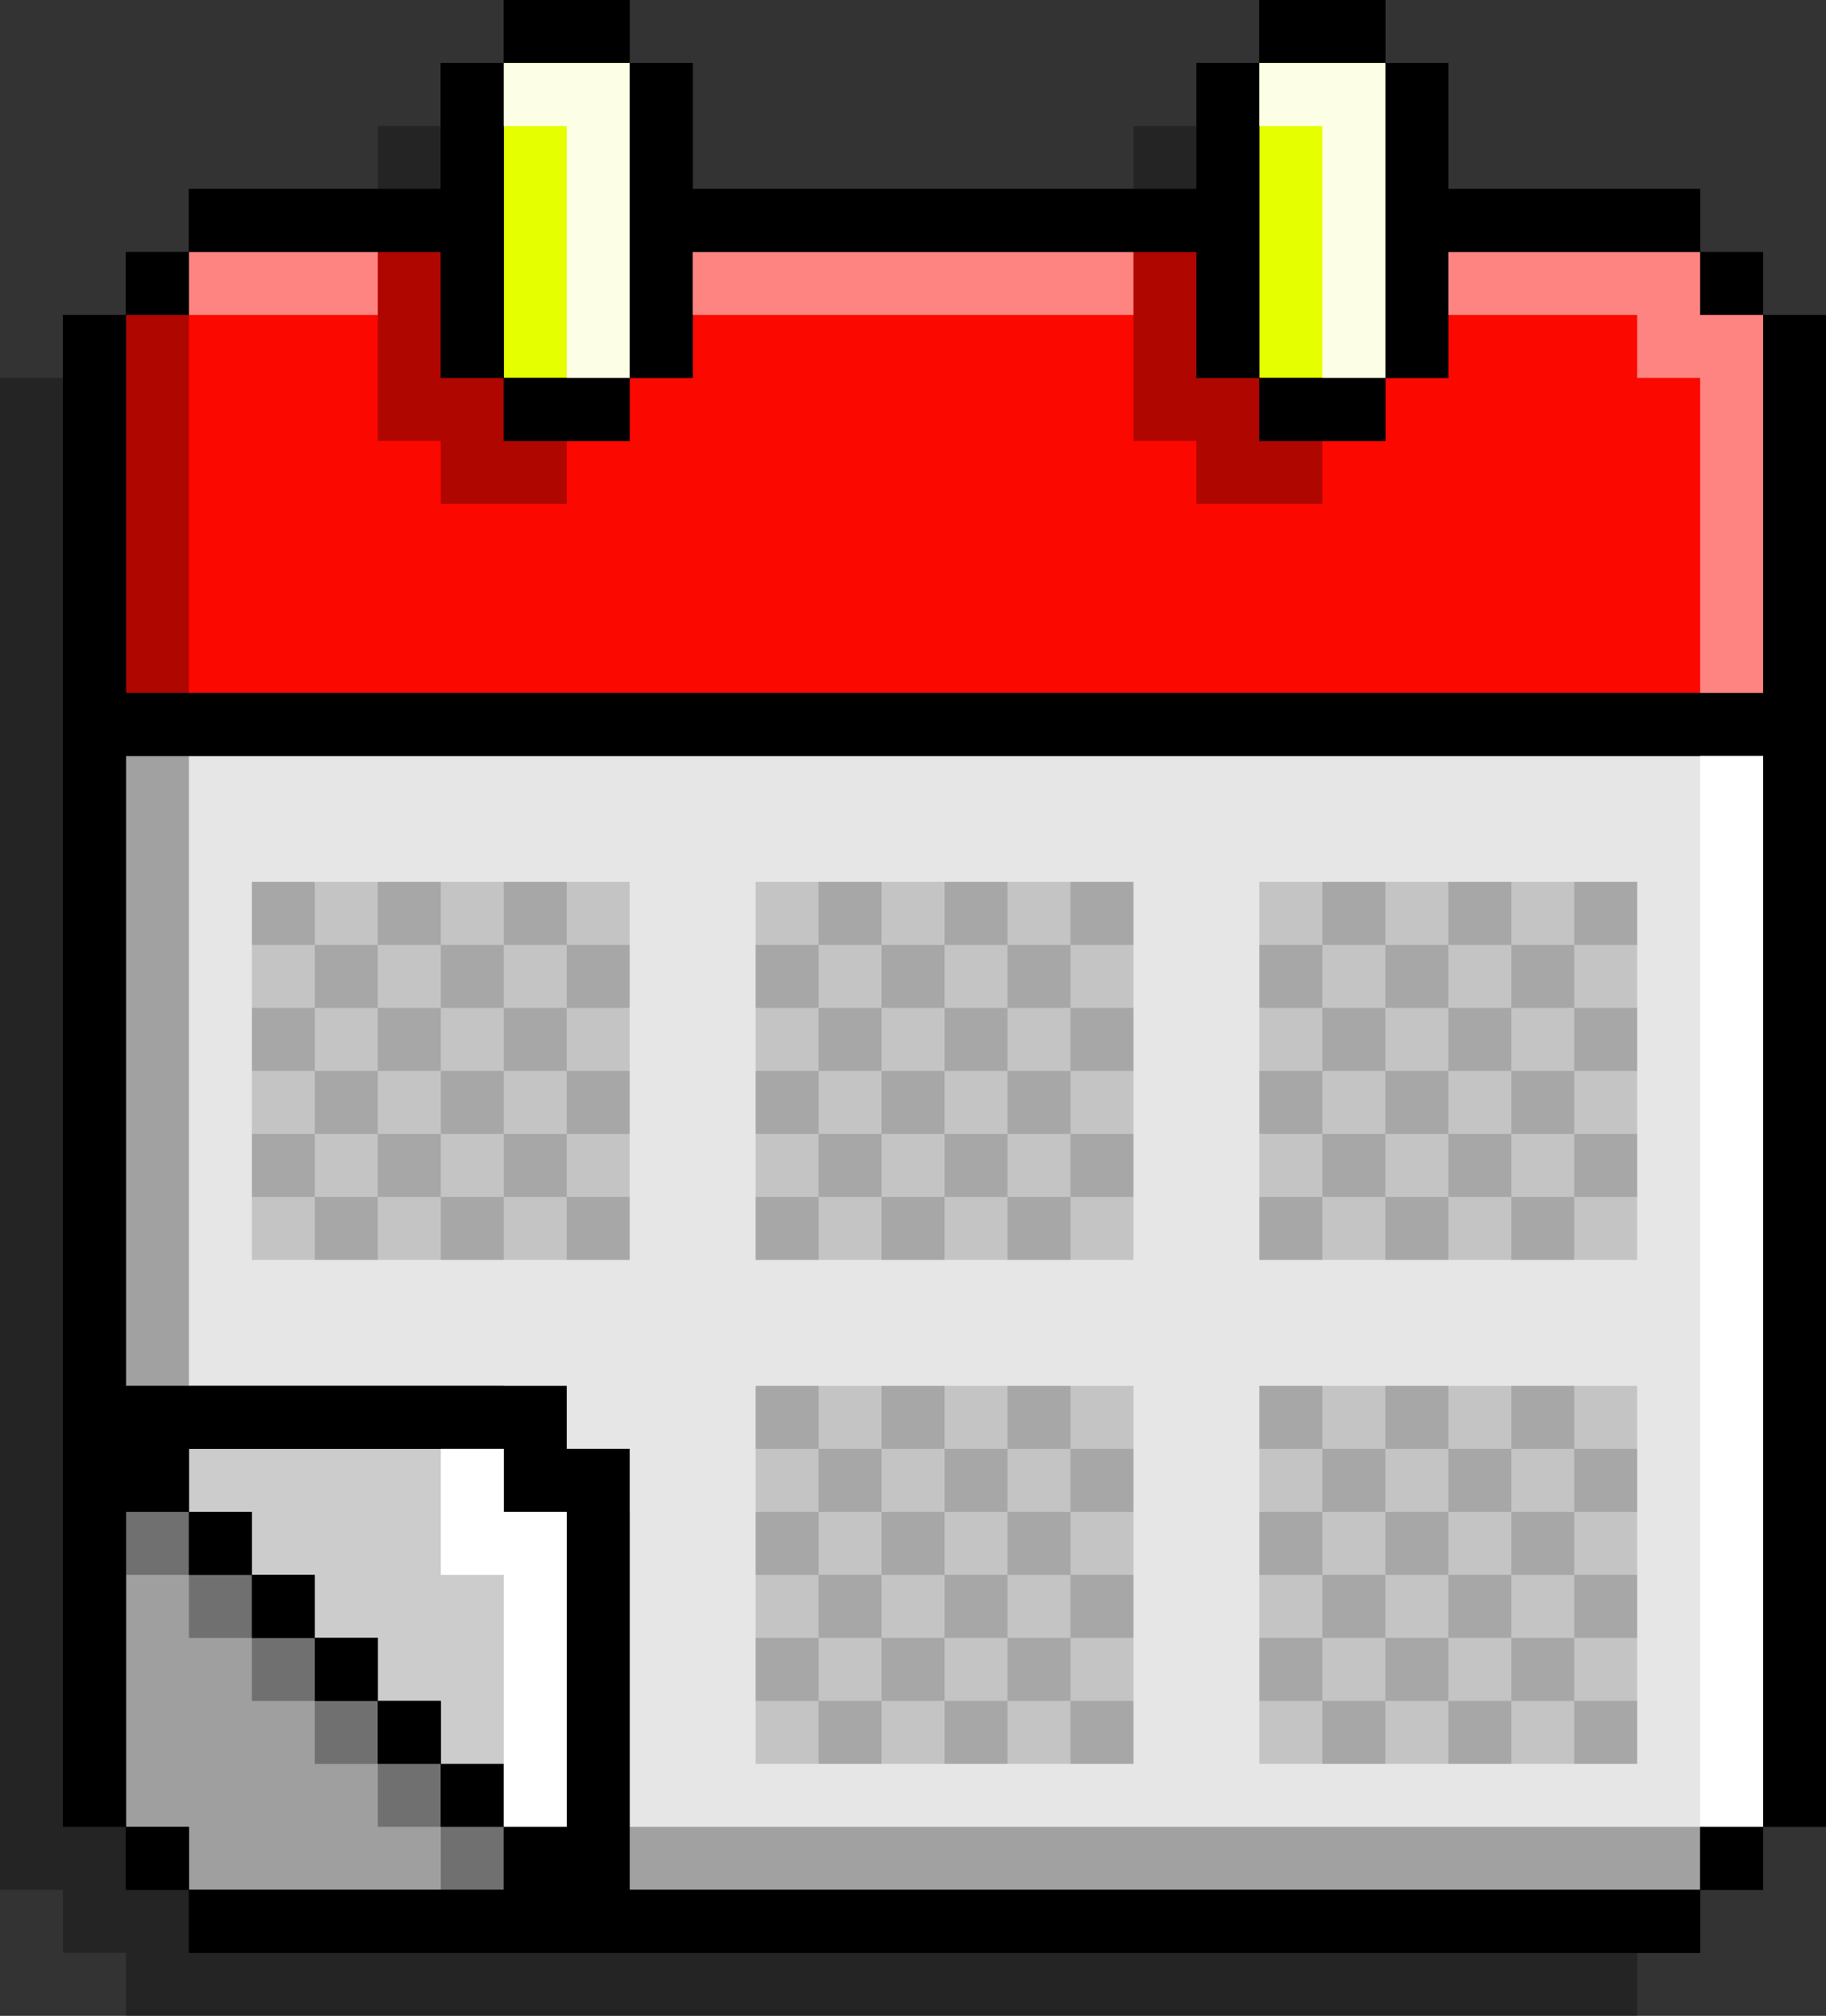 <?xml version="1.0" encoding="UTF-8"?><svg xmlns="http://www.w3.org/2000/svg" xmlns:xlink="http://www.w3.org/1999/xlink" height="500.0" preserveAspectRatio="xMidYMid meet" version="1.0" viewBox="0.0 0.0 453.1 500.0" width="453.1" zoomAndPan="magnify"><rect x="0.0" y="0.0" width="453.1" height="500.0" fill="#333333" stroke="none"/><g><g id="change1_1"><path d="M421.875 93.75L421.875 78.125 406.25 78.125 406.25 62.5 390.625 62.5 375 62.5 359.375 62.5 343.75 62.5 343.75 46.875 343.75 31.25 328.125 31.25 328.125 15.625 312.5 15.625 296.875 15.625 296.875 31.25 281.25 31.25 281.25 46.875 281.25 62.5 265.625 62.5 250 62.5 234.375 62.5 218.75 62.5 203.125 62.5 187.5 62.5 171.875 62.5 156.25 62.5 156.25 46.875 156.25 31.25 140.625 31.25 140.625 15.625 125 15.625 109.375 15.625 109.375 31.25 93.75 31.25 93.75 46.875 93.75 62.5 78.125 62.5 62.5 62.5 46.875 62.5 31.25 62.5 31.25 78.125 15.625 78.125 15.625 93.75 0 93.75 0 109.375 0 125 0 140.625 0 156.25 0 171.875 0 187.5 0 203.125 0 218.75 0 234.375 0 250 0 265.625 0 281.25 0 296.875 0 312.5 0 328.125 0 343.75 0 359.375 0 375 0 390.625 0 406.25 0 421.875 0 437.5 0 453.125 0 468.75 15.625 468.75 15.625 484.375 31.25 484.375 31.25 500 46.875 500 62.5 500 78.125 500 93.75 500 109.375 500 125 500 140.625 500 156.25 500 171.875 500 187.5 500 203.125 500 218.75 500 234.375 500 250 500 265.625 500 281.25 500 296.875 500 312.5 500 328.125 500 343.75 500 359.375 500 375 500 390.625 500 406.25 500 406.25 484.375 421.875 484.375 421.875 468.75 437.5 468.75 437.5 453.125 437.5 437.5 437.5 421.875 437.5 406.25 437.5 390.625 437.5 375 437.5 359.375 437.5 343.75 437.5 328.125 437.5 312.5 437.5 296.875 437.5 281.25 437.5 265.625 437.5 250 437.5 234.375 437.5 218.75 437.5 203.125 437.5 187.5 437.5 171.875 437.5 156.25 437.5 140.625 437.5 125 437.5 109.375 437.5 93.75z" opacity=".3"/></g><g id="change1_2"><path d="M437.5 78.125L437.5 62.5 421.875 62.5 421.875 46.875 406.25 46.875 390.625 46.875 375 46.875 359.375 46.875 359.375 31.25 359.375 15.625 343.75 15.625 343.75 0 328.125 0 312.5 0 312.5 15.625 296.875 15.625 296.875 31.25 296.875 46.875 281.25 46.875 265.625 46.875 250 46.875 234.375 46.875 218.75 46.875 203.125 46.875 187.5 46.875 171.875 46.875 171.875 31.25 171.875 15.625 156.25 15.625 156.25 0 140.625 0 125 0 125 15.625 109.375 15.625 109.375 31.25 109.375 46.875 93.75 46.875 78.125 46.875 62.5 46.875 46.875 46.875 46.875 62.5 31.25 62.5 31.25 78.125 15.625 78.125 15.625 93.75 15.625 109.375 15.625 125 15.625 140.625 15.625 156.25 15.625 171.875 15.625 187.5 15.625 203.125 15.625 218.75 15.625 234.375 15.625 250 15.625 265.625 15.625 281.25 15.625 296.875 15.625 312.5 15.625 328.125 15.625 343.75 15.625 359.375 15.625 375 15.625 390.625 15.625 406.25 15.625 421.875 15.625 437.5 15.625 453.125 31.25 453.125 31.25 468.75 46.875 468.75 46.875 484.375 62.5 484.375 78.125 484.375 93.75 484.375 109.375 484.375 125 484.375 140.625 484.375 156.25 484.375 171.875 484.375 187.5 484.375 203.125 484.375 218.75 484.375 234.375 484.375 250 484.375 265.625 484.375 281.25 484.375 296.875 484.375 312.5 484.375 328.125 484.375 343.75 484.375 359.375 484.375 375 484.375 390.625 484.375 406.25 484.375 421.875 484.375 421.875 468.75 437.5 468.75 437.5 453.125 453.125 453.125 453.125 437.5 453.125 421.875 453.125 406.25 453.125 390.625 453.125 375 453.125 359.375 453.125 343.75 453.125 328.125 453.125 312.5 453.125 296.875 453.125 281.25 453.125 265.625 453.125 250 453.125 234.375 453.125 218.75 453.125 203.125 453.125 187.5 453.125 171.875 453.125 156.25 453.125 140.625 453.125 125 453.125 109.375 453.125 93.75 453.125 78.125z"/></g><g id="change2_1"><path d="M125 359.375L109.375 359.375 93.75 359.375 78.125 359.375 62.5 359.375 46.875 359.375 46.875 375 62.5 375 62.5 390.625 78.125 390.625 78.125 406.25 93.75 406.25 93.75 421.875 109.375 421.875 109.375 437.5 125 437.5 125 453.125 140.625 453.125 140.625 437.5 140.625 421.875 140.625 406.25 140.625 390.625 140.625 375 125 375z" fill="#FFF"/></g><g id="change3_1"><path d="M109.375 453.125L125 453.125 125 468.75 109.375 468.75 93.75 468.75 78.125 468.75 62.5 468.75 46.875 468.75 46.875 453.125 31.25 453.125 31.25 437.5 31.25 421.875 31.25 406.25 31.25 390.625 31.25 375 46.875 375 46.875 390.625 62.5 390.625 62.5 406.25 78.125 406.25 78.125 421.875 93.75 421.875 93.75 437.5 109.375 437.5z" fill="#9F9FA0"/></g><g id="change1_3"><path d="M125 359.375L109.375 359.375 93.75 359.375 78.125 359.375 62.5 359.375 46.875 359.375 46.875 375 62.5 375 62.5 390.625 78.125 390.625 78.125 406.25 93.75 406.25 93.75 421.875 109.375 421.875 109.375 437.5 125 437.5 125 453.125 140.625 453.125 140.625 437.5 140.625 421.875 140.625 406.25 140.625 390.625 140.625 375 125 375z" opacity=".2"/></g><g id="change2_2"><path d="M421.875 187.5L406.25 187.5 390.625 187.5 375 187.5 359.375 187.5 343.75 187.5 328.125 187.5 312.5 187.5 296.875 187.5 281.25 187.5 265.625 187.5 250 187.5 234.375 187.5 218.75 187.5 203.125 187.5 187.5 187.5 171.875 187.5 156.25 187.5 140.625 187.5 125 187.5 109.375 187.5 93.75 187.5 78.125 187.5 62.5 187.5 46.875 187.5 31.25 187.5 31.25 203.125 31.25 218.75 31.25 234.375 31.25 250 31.25 265.625 31.25 281.25 31.25 296.875 31.25 312.5 31.25 328.125 31.25 343.75 46.875 343.75 62.5 343.75 78.125 343.75 93.75 343.75 109.375 343.75 125 343.75 140.625 343.75 140.625 359.375 156.25 359.375 156.25 375 156.25 390.625 156.25 406.25 156.25 421.875 156.25 437.5 156.25 453.125 156.25 468.75 171.875 468.75 187.5 468.75 203.125 468.75 218.75 468.75 234.375 468.75 250 468.75 265.625 468.75 281.25 468.75 296.875 468.75 312.5 468.75 328.125 468.75 343.75 468.75 359.375 468.75 375 468.75 390.625 468.75 406.25 468.75 421.875 468.75 421.875 453.125 437.5 453.125 437.5 437.5 437.5 421.875 437.5 406.25 437.5 390.625 437.5 375 437.5 359.375 437.5 343.75 437.5 328.125 437.5 312.5 437.5 296.875 437.5 281.25 437.5 265.625 437.5 250 437.5 234.375 437.5 218.75 437.5 203.125 437.5 187.5z" fill="#FFF"/></g><g id="change1_4"><path d="M421.875 187.5L406.25 187.5 390.625 187.5 375 187.5 359.375 187.5 343.75 187.5 328.125 187.5 312.5 187.5 296.875 187.5 281.25 187.5 265.625 187.5 250 187.5 234.375 187.5 218.75 187.5 203.125 187.5 187.5 187.5 171.875 187.5 156.25 187.5 140.625 187.5 125 187.5 109.375 187.5 93.75 187.5 78.125 187.5 62.5 187.5 46.875 187.5 31.25 187.5 31.25 203.125 31.25 218.75 31.25 234.375 31.25 250 31.25 265.625 31.25 281.25 31.25 296.875 31.25 312.5 31.25 328.125 31.25 343.75 46.875 343.75 62.5 343.75 78.125 343.75 93.75 343.75 109.375 343.75 125 343.75 140.625 343.75 140.625 359.375 156.25 359.375 156.25 375 156.25 390.625 156.25 406.25 156.25 421.875 156.25 437.5 156.25 453.125 156.25 468.75 171.875 468.75 187.5 468.75 203.125 468.75 218.75 468.75 234.375 468.75 250 468.75 265.625 468.75 281.25 468.75 296.875 468.75 312.5 468.75 328.125 468.75 343.75 468.75 359.375 468.75 375 468.75 390.625 468.75 406.25 468.75 421.875 468.75 421.875 453.125 437.5 453.125 437.5 437.5 437.5 421.875 437.5 406.25 437.5 390.625 437.5 375 437.5 359.375 437.5 343.75 437.5 328.125 437.5 312.5 437.5 296.875 437.5 281.25 437.5 265.625 437.5 250 437.5 234.375 437.5 218.75 437.5 203.125 437.5 187.5z" opacity=".1"/></g><g id="change4_1"><path d="M140.625,15.625h15.625V31.25v15.625V62.5v15.625V93.75h-15.625H125V78.125V62.5V46.875V31.25V15.625 H140.625z M328.125,15.625H312.5V31.25v15.625V62.5v15.625V93.75h15.625h15.625V78.125V62.5V46.875V31.25V15.625H328.125z" fill="#E5FF00"/></g><g id="change1_5"><path d="M250,218.75h-15.625H218.75h-15.625H187.5v15.625V250v15.625v15.625v15.625V312.5h15.625h15.625h15.625H250 h15.625h15.625v-15.625V281.25v-15.625V250v-15.625V218.75h-15.625H250z M390.625,218.75H375h-15.625H343.75h-15.625H312.5v15.625 V250v15.625v15.625v15.625V312.5h15.625h15.625h15.625H375h15.625h15.625v-15.625V281.25v-15.625V250v-15.625V218.75H390.625z M375,343.75h-15.625H343.75h-15.625H312.5v15.625V375v15.625v15.625v15.625V437.5h15.625h15.625h15.625H375h15.625h15.625v-15.625 V406.25v-15.625V375v-15.625V343.75h-15.625H375z M250,343.75h-15.625H218.75h-15.625H187.5v15.625V375v15.625v15.625v15.625V437.5 h15.625h15.625h15.625H250h15.625h15.625v-15.625V406.25v-15.625V375v-15.625V343.75h-15.625H250z M125,343.75v15.625h15.625V375 h15.625v-15.625h-15.625V343.75H125z M125,218.75h-15.625H93.75H78.125H62.5v15.625V250v15.625v15.625v15.625V312.5h15.625H93.75 h15.625H125h15.625h15.625v-15.625V281.25v-15.625V250v-15.625V218.75h-15.625H125z" opacity=".15"/></g><g id="change1_6"><path d="M78.125,281.25v15.625H62.5V281.25H78.125z M62.5,250v15.625h15.625V250H62.5z M62.5,218.75v15.625h15.625 V218.75H62.5z M78.125,296.875V312.5H93.75v-15.625H78.125z M78.125,265.625v15.625H93.75v-15.625H78.125z M78.125,234.375V250 H93.75v-15.625H78.125z M93.75,281.25v15.625h15.625V281.25H93.75z M93.75,250v15.625h15.625V250H93.75z M93.75,218.75v15.625 h15.625V218.75H93.75z M109.375,296.875V312.5H125v-15.625H109.375z M109.375,265.625v15.625H125v-15.625H109.375z M109.375,234.375V250H125v-15.625H109.375z M125,343.75v15.625h15.625V343.75H125z M125,281.25v15.625h15.625V281.25H125z M125,250v15.625h15.625V250H125z M125,218.75v15.625h15.625V218.75H125z M140.625,359.375V375h15.625v-15.625H140.625z M140.625,296.875V312.5h15.625v-15.625H140.625z M140.625,265.625v15.625h15.625v-15.625H140.625z M140.625,234.375V250h15.625 v-15.625H140.625z M187.5,406.25v15.625h15.625V406.25H187.5z M187.5,375v15.625h15.625V375H187.5z M187.5,343.75v15.625h15.625 V343.75H187.5z M187.5,296.875V312.5h15.625v-15.625H187.5z M187.5,265.625v15.625h15.625v-15.625H187.5z M187.5,234.375V250 h15.625v-15.625H187.5z M203.125,421.875V437.5h15.625v-15.625H203.125z M203.125,390.625v15.625h15.625v-15.625H203.125z M203.125,359.375V375h15.625v-15.625H203.125z M203.125,281.25v15.625h15.625V281.25H203.125z M203.125,250v15.625h15.625V250 H203.125z M203.125,218.75v15.625h15.625V218.75H203.125z M218.75,406.25v15.625h15.625V406.25H218.75z M218.75,375v15.625h15.625 V375H218.75z M218.75,343.75v15.625h15.625V343.75H218.75z M218.75,296.875V312.5h15.625v-15.625H218.75z M218.75,265.625v15.625 h15.625v-15.625H218.75z M218.75,234.375V250h15.625v-15.625H218.75z M234.375,421.875V437.5H250v-15.625H234.375z M234.375,390.625v15.625H250v-15.625H234.375z M234.375,359.375V375H250v-15.625H234.375z M234.375,281.25v15.625H250V281.25 H234.375z M234.375,250v15.625H250V250H234.375z M234.375,218.75v15.625H250V218.75H234.375z M250,406.25v15.625h15.625V406.25H250 z M250,375v15.625h15.625V375H250z M250,343.75v15.625h15.625V343.75H250z M250,296.875V312.5h15.625v-15.625H250z M250,265.625 v15.625h15.625v-15.625H250z M250,234.375V250h15.625v-15.625H250z M265.625,421.875V437.5h15.625v-15.625H265.625z M265.625,390.625v15.625h15.625v-15.625H265.625z M265.625,359.375V375h15.625v-15.625H265.625z M265.625,281.25v15.625h15.625 V281.25H265.625z M265.625,250v15.625h15.625V250H265.625z M265.625,218.75v15.625h15.625V218.75H265.625z M312.5,406.25v15.625 h15.625V406.25H312.5z M312.5,375v15.625h15.625V375H312.5z M312.5,343.75v15.625h15.625V343.75H312.5z M312.5,296.875V312.5 h15.625v-15.625H312.5z M312.5,265.625v15.625h15.625v-15.625H312.5z M312.5,234.375V250h15.625v-15.625H312.5z M328.125,421.875 V437.5h15.625v-15.625H328.125z M328.125,390.625v15.625h15.625v-15.625H328.125z M328.125,359.375V375h15.625v-15.625H328.125z M328.125,281.25v15.625h15.625V281.25H328.125z M328.125,250v15.625h15.625V250H328.125z M328.125,218.75v15.625h15.625V218.75 H328.125z M343.75,406.25v15.625h15.625V406.25H343.75z M343.75,375v15.625h15.625V375H343.75z M343.75,343.75v15.625h15.625 V343.75H343.75z M343.75,296.875V312.5h15.625v-15.625H343.75z M343.75,265.625v15.625h15.625v-15.625H343.75z M343.75,234.375V250 h15.625v-15.625H343.75z M359.375,421.875V437.5H375v-15.625H359.375z M359.375,390.625v15.625H375v-15.625H359.375z M359.375,359.375V375H375v-15.625H359.375z M359.375,281.25v15.625H375V281.25H359.375z M359.375,250v15.625H375V250H359.375z M359.375,218.75v15.625H375V218.75H359.375z M375,406.25v15.625h15.625V406.25H375z M375,375v15.625h15.625V375H375z M375,343.75 v15.625h15.625V343.75H375z M375,296.875V312.5h15.625v-15.625H375z M375,265.625v15.625h15.625v-15.625H375z M375,234.375V250 h15.625v-15.625H375z M390.625,421.875V437.5h15.625v-15.625H390.625z M390.625,390.625v15.625h15.625v-15.625H390.625z M390.625,359.375V375h15.625v-15.625H390.625z M390.625,281.25v15.625h15.625V281.25H390.625z M390.625,250v15.625h15.625V250 H390.625z M390.625,218.75v15.625h15.625V218.75H390.625z" opacity=".15"/></g><g id="change5_1"><path d="M437.5,78.125V93.75v15.625V125v15.625v15.625v15.625h-15.625H406.25h-15.625H375h-15.625H343.75h-15.625 H312.5h-15.625H281.25h-15.625H250h-15.625H218.75h-15.625H187.5h-15.625H156.25h-15.625H125h-15.625H93.75H78.125H62.5H46.875 H31.25V156.25v-15.625V125v-15.625V93.75V78.125h15.625V62.5H62.5h15.625H93.75h15.625v15.625V93.75H125v15.625h15.625h15.625 V93.75h15.625V78.125V62.5H187.5h15.625h15.625h15.625H250h15.625h15.625h15.625v15.625V93.75H312.5v15.625h15.625h15.625V93.75 h15.625V78.125V62.5H375h15.625h15.625h15.625v15.625H437.5z" fill="#FB0800"/></g><g id="change1_7"><path d="M46.875,453.125v15.625H31.25v-15.625H46.875z M46.875,62.5H31.25v15.625h15.625V62.5z M62.5,390.625V375H46.875v15.625 H62.5z M62.5,390.625v15.625h15.625v-15.625H62.5z M78.125,62.5H93.75h15.625v15.625V93.75H125V78.125V62.5V46.875V31.25V15.625 h-15.625V31.25v15.625H93.75H78.125H62.5H46.875V62.5H62.5H78.125z M78.125,406.25v15.625H93.75V406.25H78.125z M93.75,421.875 V437.5h15.625v-15.625H93.75z M109.375,437.5v15.625H125V437.5H109.375z M140.625,375v-15.625H125V375H140.625z M125,93.75v15.625 h15.625h15.625V93.75h-15.625H125z M156.25,15.625V0h-15.625H125v15.625h15.625H156.25z M156.25,46.875V62.5v15.625V93.75h15.625 V78.125V62.5H187.5h15.625h15.625h15.625H250h15.625h15.625h15.625v15.625V93.75H312.5V78.125V62.5V46.875V31.25V15.625h-15.625 V31.25v15.625H281.25h-15.625H250h-15.625H218.75h-15.625H187.5h-15.625V31.25V15.625H156.25V31.25V46.875z M312.5,93.75v15.625 h15.625h15.625V93.75h-15.625H312.5z M343.75,15.625V0h-15.625H312.5v15.625h15.625H343.75z M343.75,46.875V62.5v15.625V93.75 h15.625V78.125V62.5H375h15.625h15.625h15.625V46.875H406.25h-15.625H375h-15.625V31.25V15.625H343.75V31.25V46.875z M390.625,468.75H375h-15.625H343.75h-15.625H312.5h-15.625H281.25h-15.625H250h-15.625H218.75h-15.625H187.5h-15.625H156.25 v-15.625V437.5v-15.625V406.25v-15.625V375h-15.625v15.625v15.625v15.625V437.5v15.625H125v15.625h-15.625H93.75H78.125H62.5 H46.875v15.625H62.5h15.625H93.75h15.625H125h15.625h15.625h15.625H187.5h15.625h15.625h15.625H250h15.625h15.625h15.625H312.5 h15.625h15.625h15.625H375h15.625h15.625h15.625V468.75H406.25H390.625z M421.875,468.75H437.5v-15.625h-15.625V468.75z M437.5,78.125V62.5h-15.625v15.625H437.5z M437.5,78.125V93.75v15.625V125v15.625v15.625v15.625h-15.625H406.25h-15.625H375 h-15.625H343.75h-15.625H312.5h-15.625H281.25h-15.625H250h-15.625H218.75h-15.625H187.5h-15.625H156.25h-15.625H125h-15.625H93.75 H78.125H62.5H46.875H31.25V156.25v-15.625V125v-15.625V93.75V78.125H15.625V93.75v15.625V125v15.625v15.625v15.625V187.5v15.625 v15.625v15.625V250v15.625v15.625v15.625V312.5v15.625v15.625v15.625V375v15.625v15.625v15.625V437.5v15.625H31.25V437.5v-15.625 V406.25v-15.625V375h15.625v-15.625H62.5h15.625H93.75h15.625H125V343.75h-15.625H93.75H78.125H62.5H46.875H31.25v-15.625V312.5 v-15.625V281.25v-15.625V250v-15.625V218.75v-15.625V187.5h15.625H62.5h15.625H93.75h15.625H125h15.625h15.625h15.625H187.5h15.625 h15.625h15.625H250h15.625h15.625h15.625H312.5h15.625h15.625h15.625H375h15.625h15.625h15.625H437.5v15.625v15.625v15.625V250 v15.625v15.625v15.625V312.5v15.625v15.625v15.625V375v15.625v15.625v15.625V437.5v15.625h15.625V437.5v-15.625V406.25v-15.625V375 v-15.625V343.75v-15.625V312.5v-15.625V281.25v-15.625V250v-15.625V218.75v-15.625V187.5v-15.625V156.25v-15.625V125v-15.625V93.75 V78.125H437.5z"/></g><g id="change1_8"><path d="M46.875,156.25v-15.625V125v-15.625V93.75V78.125H31.25V93.75v15.625V125v15.625v15.625v15.625h15.625 V156.25z M296.875,125H312.5h15.625v-15.625H312.5V93.75h-15.625V78.125V62.5H281.25v15.625V93.75v15.625h15.625V125z M125,93.75 h-15.625V78.125V62.5H93.75v15.625V93.75v15.625h15.625V125H125h15.625v-15.625H125V93.75z" opacity=".3"/></g><g id="change1_9"><path d="M46.875,328.125V312.5v-15.625V281.25v-15.625V250v-15.625V218.75v-15.625V187.5H31.25v15.625v15.625v15.625 V250v15.625v15.625v15.625V312.5v15.625v15.625h15.625V328.125z M406.25,453.125h-15.625H375h-15.625H343.75h-15.625H312.5h-15.625 H281.25h-15.625H250h-15.625H218.75h-15.625H187.5h-15.625H156.25v15.625h15.625H187.5h15.625h15.625h15.625H250h15.625h15.625 h15.625H312.5h15.625h15.625h15.625H375h15.625h15.625h15.625v-15.625H406.25z" opacity=".3"/></g><g id="change1_10"><path d="M109.375,453.125H125v15.625h-15.625V453.125z M31.25,375v15.625h15.625V375H31.25z M46.875,390.625v15.625 H62.5v-15.625H46.875z M93.75,437.5v15.625h15.625V437.5H93.75z M78.125,421.875V437.5H93.75v-15.625H78.125z M62.5,406.25v15.625 h15.625V406.25H62.5z" opacity=".3"/></g><g id="change2_3"><path d="M125,15.625V31.25h15.625v15.625V62.5v15.625V93.75h15.625 V78.125V62.5V46.875V31.25V15.625h-15.625H125z M312.5,15.625V31.25h15.625v15.625V62.5v15.625V93.75h15.625V78.125V62.5V46.875 V31.25V15.625h-15.625H312.5z" fill="#FFF" opacity=".9"/></g><g id="change2_4"><path d="M78.125,62.5H93.75v15.625H78.125H62.5H46.875V62.5H62.5H78.125z M250,62.5h-15.625H218.75 h-15.625H187.5h-15.625v15.625H187.5h15.625h15.625h15.625H250h15.625h15.625V62.5h-15.625H250z M421.875,78.125V62.5H406.25 h-15.625H375h-15.625v15.625H375h15.625h15.625V93.75h15.625v15.625V125v15.625v15.625v15.625H437.5V156.25v-15.625V125v-15.625 V93.75V78.125H421.875z" fill="#FFF" opacity=".5"/></g><g id="change2_5"><path d="M125,375h15.625v15.625v15.625v15.625V437.5v15.625H125V437.5v-15.625V406.25v-15.625h-15.625V375v-15.625 H125V375z M421.875,203.125v15.625v15.625V250v15.625v15.625v15.625V312.5v15.625v15.625v15.625V375v15.625v15.625v15.625V437.5 v15.625H437.5V437.5v-15.625V406.25v-15.625V375v-15.625V343.75v-15.625V312.5v-15.625V281.25v-15.625V250v-15.625V218.75v-15.625 V187.5h-15.625V203.125z" fill="#FFF"/></g></g></svg>